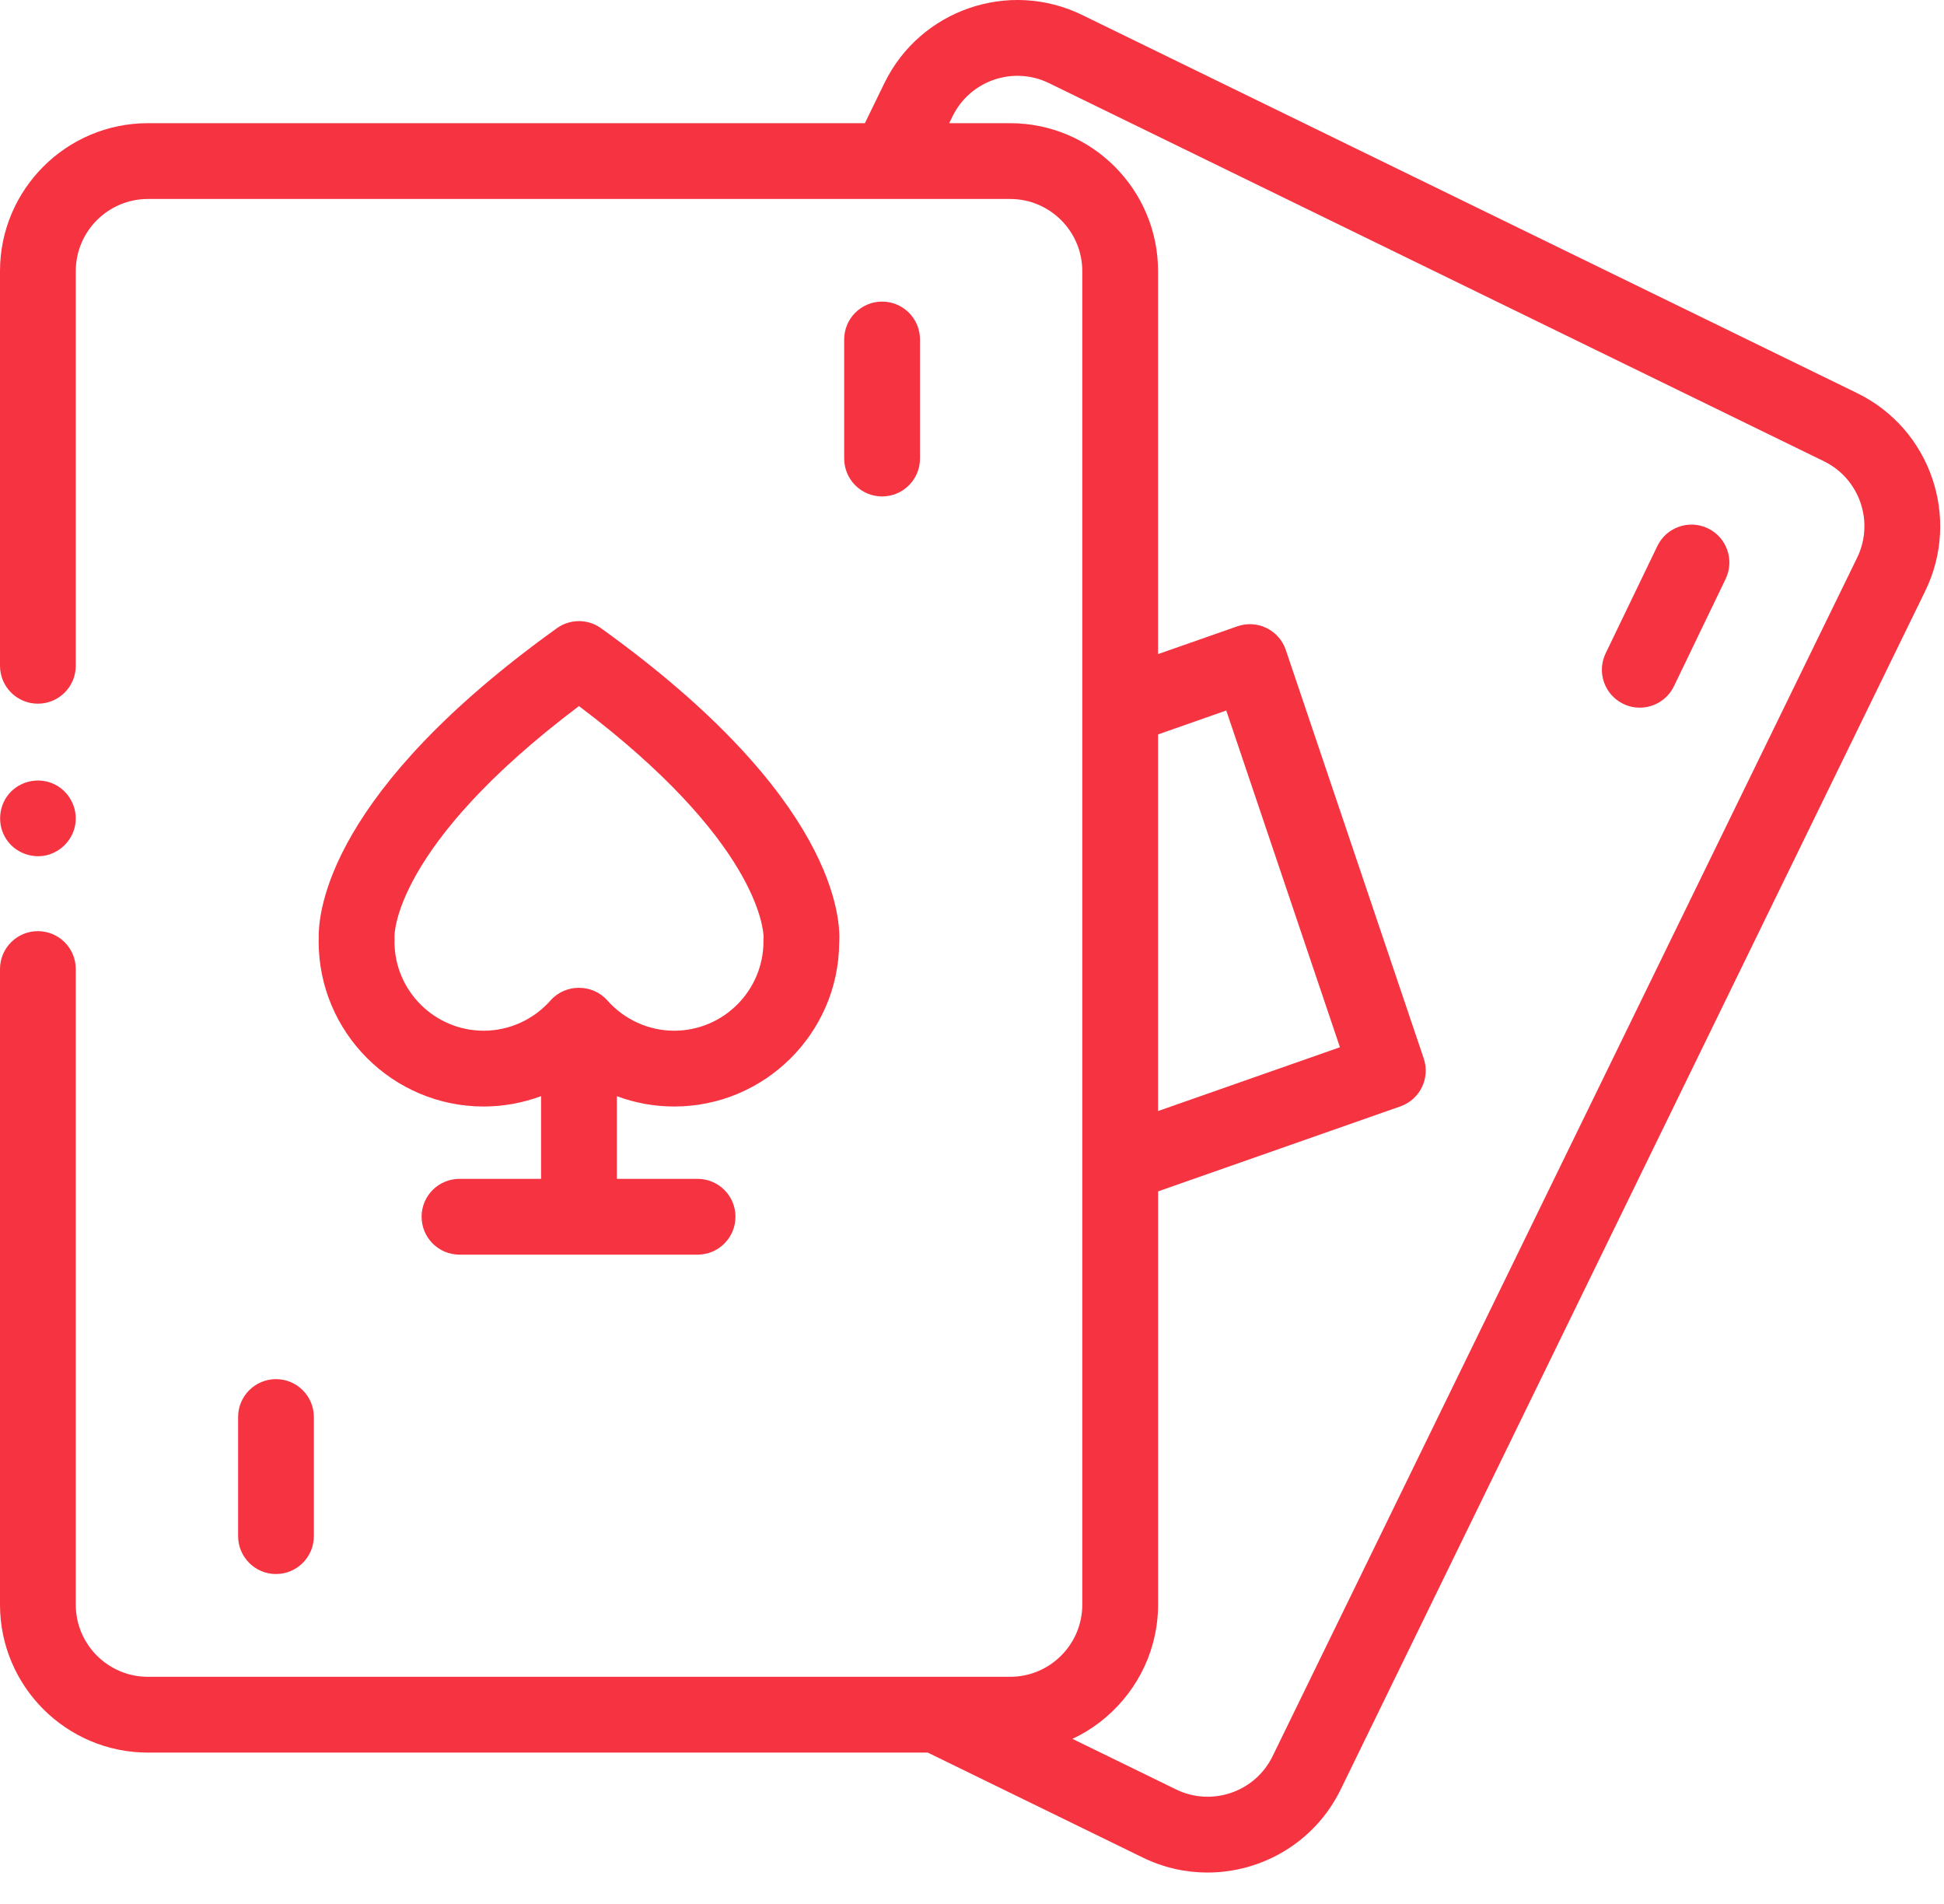 <?xml version="1.0" encoding="UTF-8"?>
<svg width="48px" height="47px" viewBox="0 0 48 47" version="1.1" xmlns="http://www.w3.org/2000/svg" xmlns:xlink="http://www.w3.org/1999/xlink">
    <!-- Generator: Sketch 52 (66869) - http://www.bohemiancoding.com/sketch -->
    <title>icon-cards</title>
    <desc>Created with Sketch.</desc>
    <g id="Tournament-GG" stroke="none" stroke-width="1" fill="none" fill-rule="evenodd">
        <g id="Tournament-Homepage" transform="translate(-980, -661)" fill="#F63340" fill-rule="nonzero">
            <g id="Masthead">
                <g id="icon-cards" transform="translate(980, 661)">
                    <path d="M45.856,9.705 C47.666,10.588 48.42,12.779 47.537,14.588 L33.103,44.175 C32.47,45.471 31.168,46.225 29.815,46.225 C29.278,46.225 28.734,46.107 28.219,45.856 L22.908,43.264 L3.652,43.264 C1.638,43.264 -4.26325641e-14,41.626 -4.26325641e-14,39.613 L-4.26325641e-14,23.922 C-4.26325641e-14,23.405 0.419,22.986 0.936,22.986 C1.452,22.986 1.871,23.405 1.871,23.922 L1.871,39.613 C1.871,40.594 2.67,41.393 3.652,41.393 L24.943,41.393 C25.924,41.393 26.723,40.594 26.723,39.613 L26.723,6.693 C26.723,5.711 25.924,4.912 24.943,4.912 L3.652,4.912 C2.67,4.912 1.871,5.711 1.871,6.693 L1.871,16.435 C1.871,16.952 1.452,17.371 0.936,17.371 C0.419,17.371 -4.26325641e-14,16.952 -4.26325641e-14,16.435 L-4.26325641e-14,6.693 C-4.26325641e-14,4.679 1.638,3.041 3.652,3.041 L21.355,3.041 L21.838,2.05 C22.721,0.24 24.911,-0.514 26.721,0.37 L45.856,9.705 Z M45.855,13.768 C46.285,12.885 45.918,11.817 45.036,11.387 L25.901,2.052 C25.018,1.621 23.95,1.989 23.52,2.871 L23.437,3.041 L24.943,3.041 C26.956,3.041 28.594,4.679 28.594,6.693 L28.594,16.147 L30.552,15.461 C30.788,15.378 31.047,15.393 31.272,15.503 C31.497,15.612 31.668,15.807 31.748,16.044 L35.154,26.129 C35.318,26.615 35.061,27.142 34.577,27.312 L28.595,29.41 L28.595,39.613 C28.595,39.936 28.55,40.261 28.465,40.573 C28.186,41.6 27.445,42.476 26.48,42.925 L29.04,44.174 C29.922,44.604 30.99,44.237 31.421,43.355 L45.855,13.768 Z M28.594,27.427 L33.085,25.852 L30.278,17.539 L28.594,18.13 L28.594,27.427 Z M0.158,20.72 C-0.086,20.355 -0.038,19.851 0.274,19.54 C0.556,19.259 0.993,19.188 1.349,19.363 C1.7,19.535 1.909,19.92 1.865,20.308 C1.822,20.692 1.536,21.013 1.163,21.109 C0.787,21.205 0.371,21.045 0.158,20.72 Z M22.716,11.32 C22.716,11.836 22.297,12.255 21.78,12.255 C21.264,12.255 20.844,11.836 20.844,11.319 L20.844,8.38 C20.844,7.864 21.264,7.445 21.78,7.445 C22.297,7.445 22.716,7.864 22.716,8.38 L22.716,11.32 Z M7.75,37.92 C7.75,38.436 7.331,38.856 6.814,38.856 C6.298,38.856 5.879,38.436 5.879,37.92 L5.879,34.981 C5.879,34.464 6.298,34.045 6.814,34.045 C7.331,34.045 7.75,34.464 7.75,34.981 L7.75,37.92 Z M11.944,27.315 C9.697,27.315 7.868,25.487 7.868,23.239 C7.868,23.217 7.869,23.196 7.87,23.174 C7.851,22.467 8.151,19.527 13.749,15.509 C14.075,15.274 14.515,15.274 14.841,15.509 C20.637,19.67 20.762,22.682 20.721,23.281 C20.7,25.509 18.88,27.315 16.646,27.315 C16.158,27.315 15.68,27.227 15.231,27.06 L15.231,29.101 L17.224,29.101 C17.741,29.101 18.16,29.519 18.16,30.036 C18.16,30.553 17.741,30.972 17.224,30.972 L11.346,30.972 C10.829,30.972 10.41,30.553 10.41,30.036 C10.41,29.519 10.829,29.101 11.346,29.101 L13.36,29.101 L13.36,27.059 C12.911,27.226 12.432,27.315 11.944,27.315 Z M9.741,23.12 C9.742,23.146 9.743,23.17 9.742,23.196 C9.742,23.218 9.741,23.239 9.74,23.261 C9.751,24.466 10.735,25.444 11.944,25.444 C12.573,25.444 13.174,25.171 13.594,24.696 C13.961,24.281 14.629,24.281 14.996,24.696 C15.416,25.171 16.018,25.444 16.646,25.444 C17.862,25.444 18.851,24.455 18.851,23.239 C18.851,23.183 18.846,23.182 18.855,23.139 C18.851,22.924 18.693,20.745 14.295,17.43 C9.69,20.899 9.74,23.098 9.741,23.12 Z M42.171,13.043 C42.637,13.267 42.832,13.826 42.608,14.292 L41.332,16.94 C41.17,17.274 40.836,17.469 40.488,17.469 C40.352,17.469 40.213,17.44 40.082,17.376 C39.617,17.152 39.421,16.593 39.646,16.127 L40.922,13.48 C41.146,13.014 41.705,12.819 42.171,13.043 Z" id="Combined-Shape"></path>
                </g>
            </g>
        </g>
    </g>
</svg>